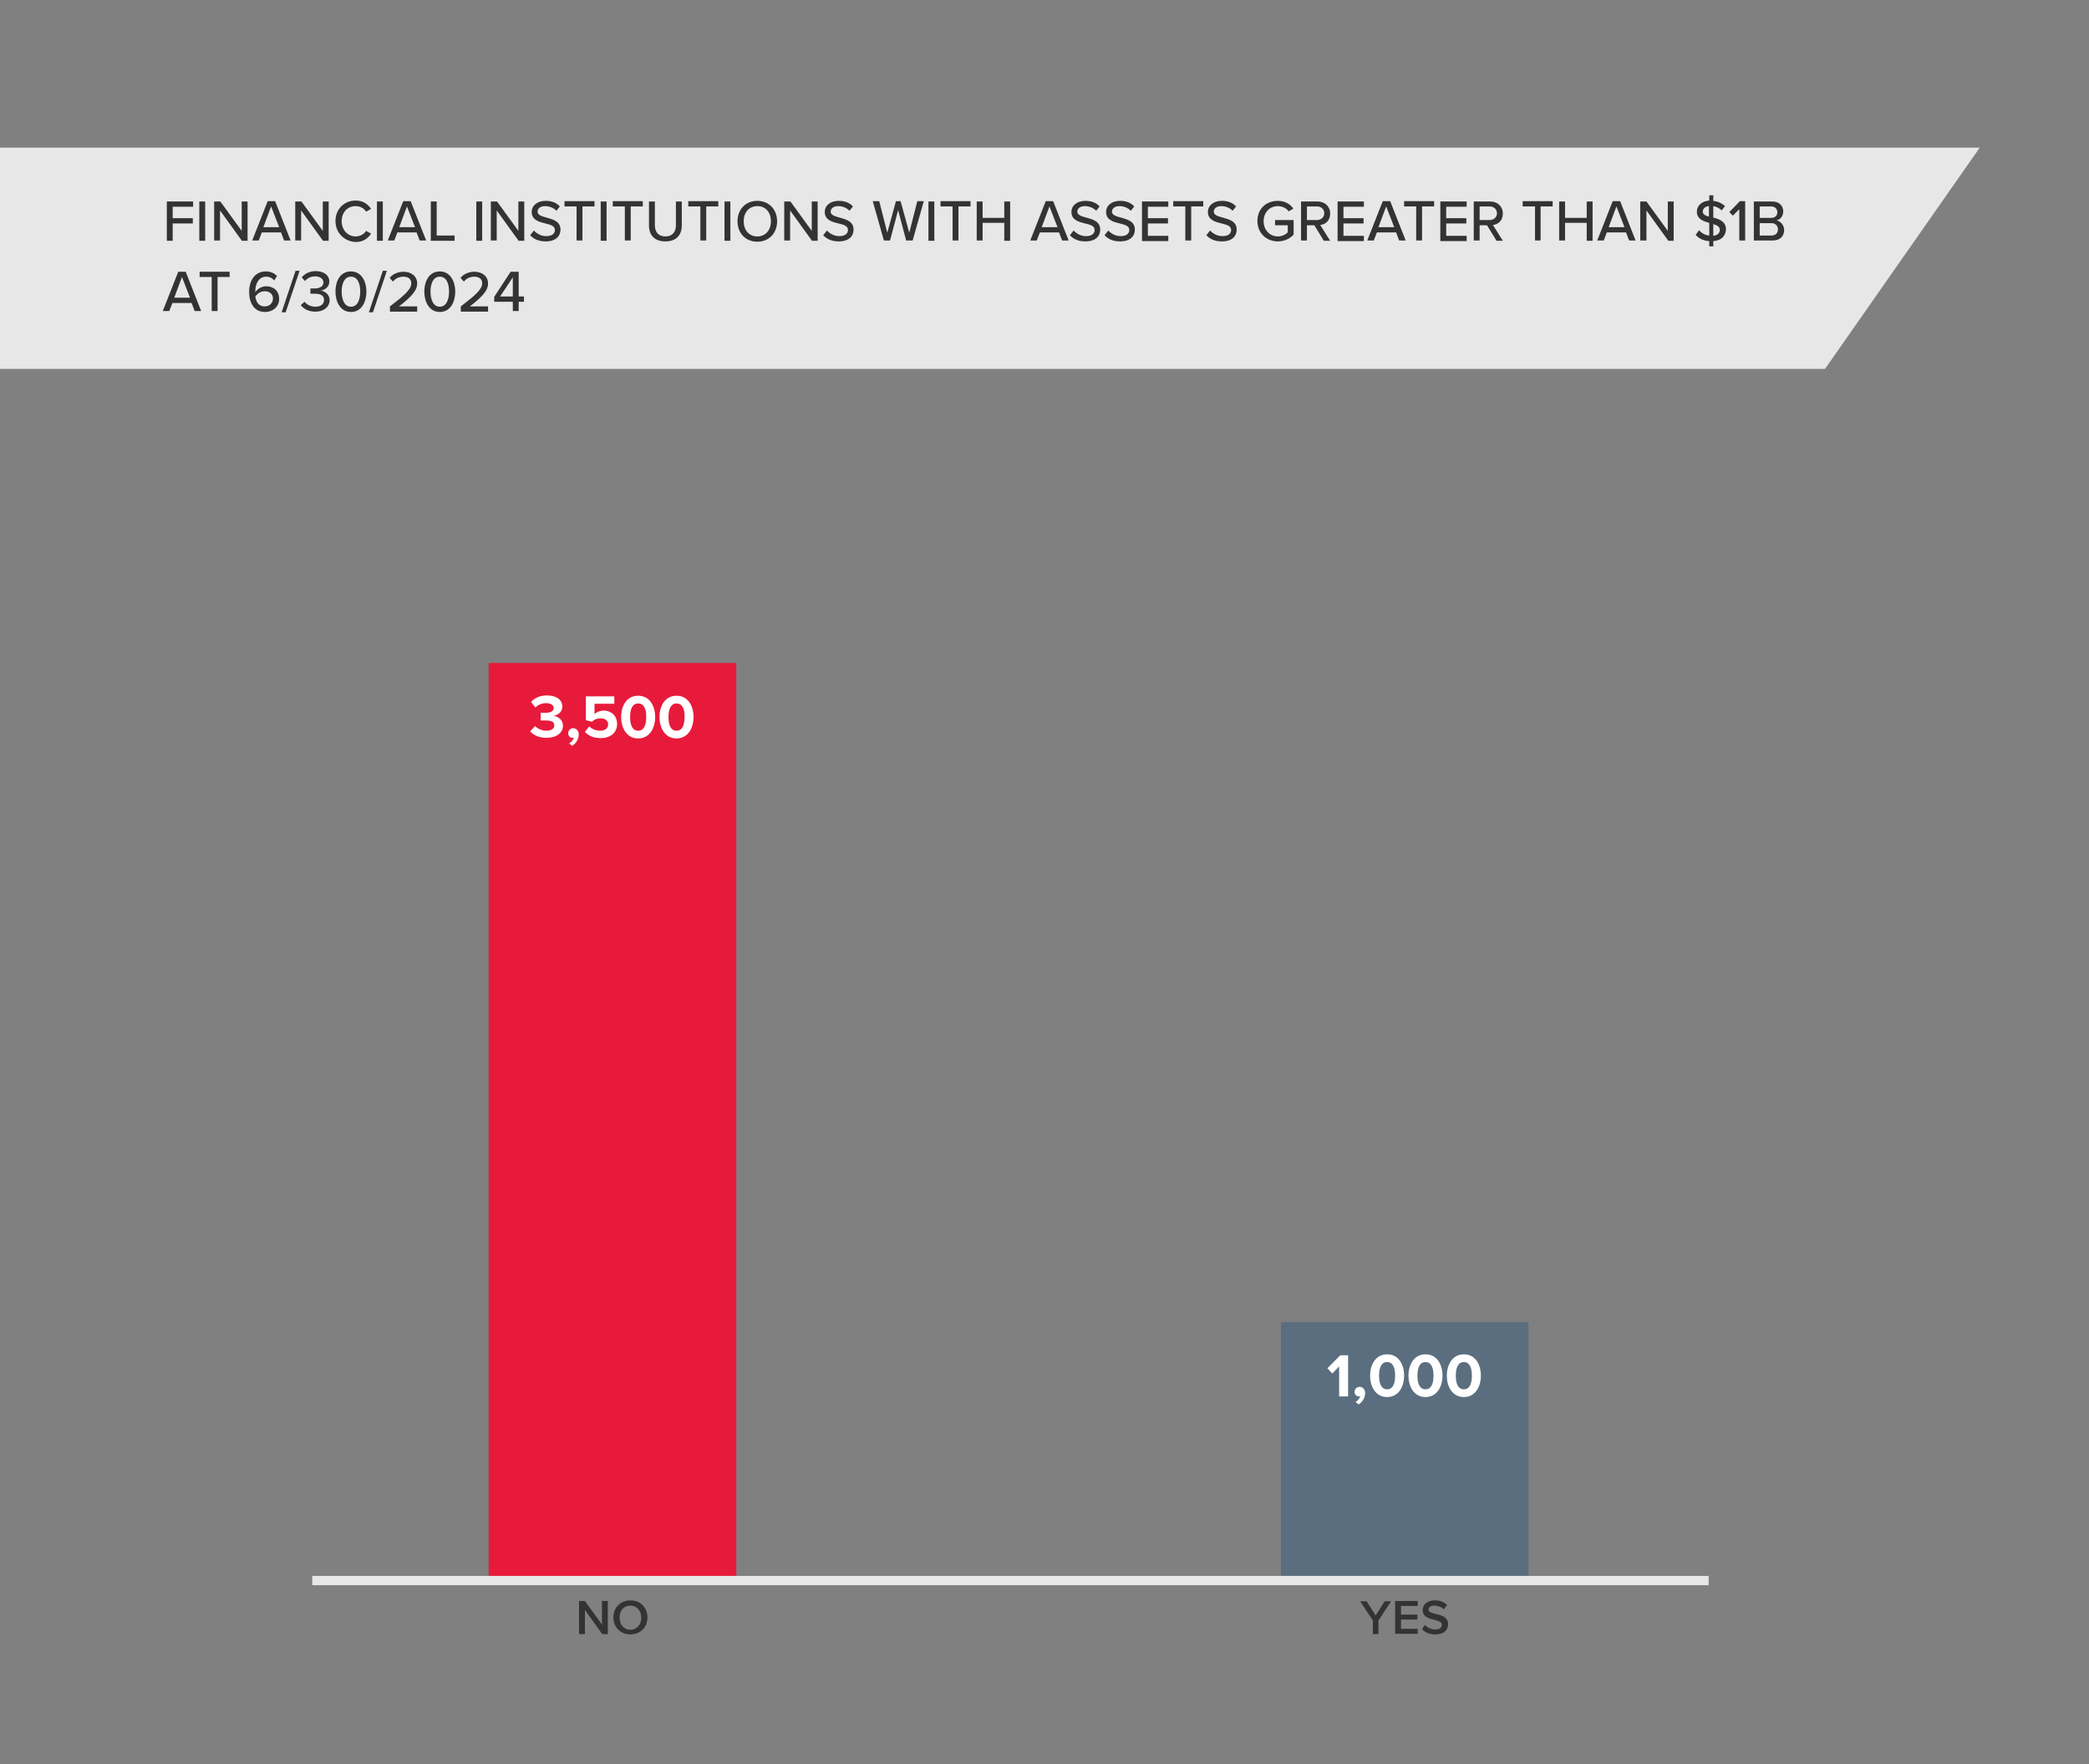 <?xml version="1.0" encoding="utf-8"?>
<!-- Generator: Adobe Illustrator 28.3.0, SVG Export Plug-In . SVG Version: 6.00 Build 0)  -->
<svg version="1.1" id="Layer_2_00000119825530250111837490000015296739446881454752_"
	 xmlns="http://www.w3.org/2000/svg" xmlns:xlink="http://www.w3.org/1999/xlink" x="0px" y="0px" viewBox="0 0 675 570"
	 style="enable-background:new 0 0 675 570;" xml:space="preserve">
<rect x="0" y="0" width="675" height="570" fill="#808080" stroke="none"/>
<style type="text/css">
	.st0{fill:#E7E7E7;}
	.st1{enable-background:new    ;}
	.st2{fill:#333333;}
	.st3{clip-path:url(#SVGID_00000127755575206130534650000012131931156513138323_);}
	.st4{fill:none;stroke:#E81A3B;stroke-width:80;}
	.st5{fill:none;stroke:#5B6E7F;stroke-width:80;}
	.st6{fill:none;stroke:#E7E7E7;stroke-width:3;}
	.st7{fill:#FFFFFF;}
</style>
<polygon class="st0" points="0,47.7 0,119.2 589.7,119.2 639.7,47.7 "/>
<g class="st1">
	<path class="st2" d="M53.9,77.7V65.1h8.5v1.7h-6.6v3.7h6.5v1.7h-6.5v5.6H53.9z"/>
	<path class="st2" d="M64.4,77.7V65.1h1.9v12.7H64.4z"/>
	<path class="st2" d="M78.1,77.7l-7-9.7v9.7h-1.9V65.1h2l6.9,9.5v-9.5h1.9v12.7H78.1z"/>
	<path class="st2" d="M91.8,77.7l-1-2.6h-6.2l-1,2.6h-2.1l5-12.7h2.4l5,12.7H91.8z M87.6,66.7l-2.5,6.7h5.1L87.6,66.7z"/>
	<path class="st2" d="M104.3,77.7l-7-9.7v9.7h-1.9V65.1h2l6.9,9.5v-9.5h1.9v12.7H104.3z"/>
	<path class="st2" d="M108.4,71.4c0-3.9,2.9-6.6,6.5-6.6c2.5,0,4,1.2,5,2.7l-1.6,0.9c-0.7-1.1-1.9-1.8-3.4-1.8c-2.6,0-4.5,2-4.5,4.9
		c0,2.8,2,4.9,4.5,4.9c1.5,0,2.8-0.8,3.4-1.8l1.6,0.9c-1,1.5-2.5,2.7-5,2.7C111.3,78,108.4,75.3,108.4,71.4z"/>
	<path class="st2" d="M121.8,77.7V65.1h1.9v12.7H121.8z"/>
	<path class="st2" d="M135.6,77.7l-1-2.6h-6.2l-1,2.6h-2.1l5-12.7h2.4l5,12.7H135.6z M131.5,66.7l-2.5,6.7h5.1L131.5,66.7z"/>
	<path class="st2" d="M139.2,77.7V65.1h1.9v11h5.8v1.7H139.2z"/>
	<path class="st2" d="M153.9,77.7V65.1h1.9v12.7H153.9z"/>
	<path class="st2" d="M167.5,77.7l-7-9.7v9.7h-1.9V65.1h2l6.9,9.5v-9.5h1.9v12.7H167.5z"/>
</g>
<g class="st1">
	<path class="st2" d="M172.5,74.5c0.9,0.9,2.2,1.8,4,1.8c2.1,0,2.8-1,2.8-2c0-1.3-1.4-1.7-3.1-2.1c-2-0.5-4.4-1.1-4.4-3.7
		c0-2.1,1.8-3.6,4.5-3.6c2,0,3.5,0.6,4.6,1.8l-1.1,1.4c-1-1-2.3-1.5-3.7-1.5c-1.4,0-2.4,0.7-2.4,1.8c0,1.1,1.4,1.5,2.9,1.9
		c2.1,0.6,4.5,1.2,4.5,3.9c0,2-1.4,3.8-4.8,3.8c-2.3,0-3.9-0.8-5-2L172.5,74.5z"/>
</g>
<g class="st1">
	<path class="st2" d="M186.3,77.7v-11h-3.9v-1.7h9.7v1.7h-3.9v11H186.3z"/>
	<path class="st2" d="M194.1,77.7V65.1h1.9v12.7H194.1z"/>
	<path class="st2" d="M201.9,77.7v-11H198v-1.7h9.7v1.7h-3.9v11H201.9z"/>
	<path class="st2" d="M209.7,65.1h1.9v7.7c0,2.2,1.2,3.6,3.4,3.6s3.4-1.4,3.4-3.6v-7.7h1.9v7.7c0,3.2-1.8,5.2-5.3,5.2
		c-3.6,0-5.3-2.1-5.3-5.2V65.1z"/>
	<path class="st2" d="M226.3,77.7v-11h-3.9v-1.7h9.7v1.7h-3.9v11H226.3z"/>
	<path class="st2" d="M234.1,77.7V65.1h1.9v12.7H234.1z"/>
	<path class="st2" d="M244.7,64.9c3.8,0,6.4,2.8,6.4,6.6s-2.6,6.6-6.4,6.6c-3.8,0-6.4-2.8-6.4-6.6S240.9,64.9,244.7,64.9z
		 M244.7,66.6c-2.7,0-4.4,2.1-4.4,4.9c0,2.8,1.7,4.9,4.4,4.9c2.7,0,4.4-2.1,4.4-4.9C249.1,68.6,247.4,66.6,244.7,66.6z"/>
	<path class="st2" d="M262.3,77.7l-7-9.7v9.7h-1.9V65.1h2l6.9,9.5v-9.5h1.9v12.7H262.3z"/>
	<path class="st2" d="M267.2,74.5c0.9,0.9,2.2,1.8,4,1.8c2.1,0,2.8-1,2.8-2c0-1.3-1.4-1.7-3.1-2.1c-2-0.5-4.4-1.1-4.4-3.7
		c0-2.1,1.8-3.6,4.5-3.6c2,0,3.5,0.6,4.6,1.8l-1.1,1.4c-1-1-2.3-1.5-3.7-1.5c-1.4,0-2.4,0.7-2.4,1.8c0,1.1,1.4,1.5,2.9,1.9
		c2.1,0.6,4.5,1.2,4.5,3.9c0,2-1.4,3.8-4.8,3.8c-2.3,0-3.9-0.8-5-2L267.2,74.5z"/>
	<path class="st2" d="M292.8,77.7l-2.6-9.8l-2.6,9.8h-2l-3.6-12.7h2.1l2.6,10.2l2.8-10.2h1.5l2.8,10.2l2.6-10.2h2.1l-3.6,12.7H292.8
		z"/>
	<path class="st2" d="M300,77.7V65.1h1.9v12.7H300z"/>
	<path class="st2" d="M307.8,77.7v-11h-3.9v-1.7h9.7v1.7h-3.9v11H307.8z"/>
	<path class="st2" d="M324.5,77.7v-5.7h-7v5.7h-1.9V65.1h1.9v5.3h7v-5.3h1.9v12.7H324.5z"/>
</g>
<g class="st1">
	<path class="st2" d="M343.2,77.7l-1-2.6H336l-1,2.6h-2.1l5-12.7h2.4l5,12.7H343.2z M339.1,66.7l-2.5,6.7h5.1L339.1,66.7z"/>
</g>
<g class="st1">
	<path class="st2" d="M346.9,74.5c0.9,0.9,2.2,1.8,4,1.8c2.1,0,2.8-1,2.8-2c0-1.3-1.4-1.7-3.1-2.1c-2-0.5-4.4-1.1-4.4-3.7
		c0-2.1,1.8-3.6,4.5-3.6c2,0,3.5,0.6,4.6,1.8l-1.1,1.4c-1-1-2.3-1.5-3.7-1.5c-1.4,0-2.4,0.7-2.4,1.8c0,1.1,1.4,1.5,2.9,1.9
		c2.1,0.6,4.5,1.2,4.5,3.9c0,2-1.4,3.8-4.8,3.8c-2.3,0-3.9-0.8-5-2L346.9,74.5z"/>
	<path class="st2" d="M358.1,74.5c0.9,0.9,2.2,1.8,4,1.8c2.1,0,2.8-1,2.8-2c0-1.3-1.4-1.7-3.1-2.1c-2-0.5-4.4-1.1-4.4-3.7
		c0-2.1,1.8-3.6,4.5-3.6c2,0,3.5,0.6,4.6,1.8l-1.1,1.4c-1-1-2.3-1.5-3.7-1.5c-1.4,0-2.4,0.7-2.4,1.8c0,1.1,1.4,1.5,2.9,1.9
		c2.1,0.6,4.5,1.2,4.5,3.9c0,2-1.4,3.8-4.8,3.8c-2.3,0-3.9-0.8-5-2L358.1,74.5z"/>
	<path class="st2" d="M369,77.7V65.1h8.5v1.7h-6.6v3.7h6.5v1.7h-6.5v4h6.6v1.7H369z"/>
</g>
<g class="st1">
	<path class="st2" d="M383,77.7v-11h-3.9v-1.7h9.7v1.7h-3.9v11H383z"/>
</g>
<g class="st1">
	<path class="st2" d="M391,74.5c0.9,0.9,2.2,1.8,4,1.8c2.1,0,2.8-1,2.8-2c0-1.3-1.4-1.7-3.1-2.1c-2-0.5-4.4-1.1-4.4-3.7
		c0-2.1,1.8-3.6,4.5-3.6c2,0,3.5,0.6,4.6,1.8l-1.1,1.4c-1-1-2.3-1.5-3.7-1.5c-1.4,0-2.4,0.7-2.4,1.8c0,1.1,1.4,1.5,2.9,1.9
		c2.1,0.6,4.5,1.2,4.5,3.9c0,2-1.4,3.8-4.8,3.8c-2.3,0-3.9-0.8-5-2L391,74.5z"/>
	<path class="st2" d="M412.9,64.9c2.4,0,4,1.1,5,2.5l-1.5,0.9c-0.7-1-2-1.7-3.5-1.7c-2.6,0-4.6,2-4.6,4.9c0,2.8,2,4.9,4.6,4.9
		c1.4,0,2.6-0.7,3.2-1.3v-2.3H412v-1.7h6v4.7c-1.2,1.3-3,2.2-5.1,2.2c-3.6,0-6.6-2.6-6.6-6.6S409.2,64.9,412.9,64.9z"/>
	<path class="st2" d="M427.7,77.7l-3-4.9h-2.4v4.9h-1.9V65.1h5.3c2.4,0,4.1,1.6,4.1,3.9c0,2.3-1.5,3.5-3.2,3.7l3.2,5.1H427.7z
		 M425.5,66.7h-3.2v4.4h3.2c1.4,0,2.4-0.9,2.4-2.2C427.9,67.6,426.9,66.7,425.5,66.7z"/>
	<path class="st2" d="M432.2,77.7V65.1h8.5v1.7h-6.6v3.7h6.5v1.7h-6.5v4h6.6v1.7H432.2z"/>
</g>
<g class="st1">
	<path class="st2" d="M452.1,77.7l-1-2.6h-6.2l-1,2.6h-2.1l5-12.7h2.4l5,12.7H452.1z M447.9,66.7l-2.5,6.7h5.1L447.9,66.7z"/>
</g>
<g class="st1">
	<path class="st2" d="M457.6,77.7v-11h-3.9v-1.7h9.7v1.7h-3.9v11H457.6z"/>
	<path class="st2" d="M465.4,77.7V65.1h8.5v1.7h-6.6v3.7h6.5v1.7h-6.5v4h6.6v1.7H465.4z"/>
	<path class="st2" d="M483.5,77.7l-3-4.9h-2.4v4.9h-1.9V65.1h5.3c2.4,0,4.1,1.6,4.1,3.9c0,2.3-1.5,3.5-3.2,3.7l3.2,5.1H483.5z
		 M481.3,66.7h-3.2v4.4h3.2c1.4,0,2.4-0.9,2.4-2.2C483.7,67.6,482.7,66.7,481.3,66.7z"/>
	<path class="st2" d="M496,77.7v-11H492v-1.7h9.7v1.7h-3.9v11H496z"/>
	<path class="st2" d="M512.7,77.7v-5.7h-7v5.7h-1.9V65.1h1.9v5.3h7v-5.3h1.9v12.7H512.7z"/>
	<path class="st2" d="M526.4,77.7l-1-2.6h-6.2l-1,2.6h-2.1l5-12.7h2.4l5,12.7H526.4z M522.3,66.7l-2.5,6.7h5.1L522.3,66.7z"/>
	<path class="st2" d="M539,77.7l-7-9.7v9.7H530V65.1h2l6.9,9.5v-9.5h1.9v12.7H539z"/>
	<path class="st2" d="M553.6,77.9v1.7h-1.3v-1.7c-2-0.1-3.4-0.9-4.4-2l1.1-1.5c0.7,0.8,1.9,1.6,3.3,1.7v-4.1c-1.9-0.5-4-1.2-4-3.6
		c0-2,1.6-3.4,4-3.6v-1.7h1.3v1.8c1.6,0.2,2.8,0.8,3.8,1.7l-1.1,1.4c-0.7-0.8-1.7-1.2-2.7-1.4v3.7c2,0.5,4.1,1.3,4.1,3.8
		C557.6,76,556.5,77.7,553.6,77.9z M552.2,70v-3.4c-1.2,0.1-2,0.8-2,1.8C550.2,69.3,551.1,69.7,552.2,70z M553.6,76.2
		c1.6-0.2,2.1-1.1,2.1-1.9c0-1.1-0.9-1.5-2.1-1.9V76.2z"/>
	<path class="st2" d="M562,77.7V67.6l-2.1,2.1l-1.1-1.2l3.4-3.5h1.7v12.7H562z"/>
	<path class="st2" d="M566.7,77.7V65.1h5.9c2.3,0,3.6,1.4,3.6,3.2c0,1.6-1,2.7-2.2,2.9c1.3,0.2,2.5,1.6,2.5,3.1c0,2-1.3,3.4-3.7,3.4
		H566.7z M568.6,70.4h3.7c1.3,0,2-0.8,2-1.8s-0.7-1.9-2-1.9h-3.7V70.4z M568.6,76.1h3.8c1.3,0,2.1-0.8,2.1-2c0-1-0.7-2-2.1-2h-3.8
		V76.1z"/>
</g>
<g class="st1">
	<path class="st2" d="M62.9,100.5l-1-2.6h-6.2l-1,2.6h-2.1l5-12.7H60l5,12.7H62.9z M58.8,89.5l-2.5,6.7h5.1L58.8,89.5z"/>
</g>
<g class="st1">
	<path class="st2" d="M68.4,100.5v-11h-3.9v-1.7h9.7v1.7h-3.9v11H68.4z"/>
	<path class="st2" d="M85.9,87.7c1.6,0,2.8,0.6,3.6,1.5l-0.9,1.4c-0.6-0.7-1.4-1.2-2.6-1.2c-2.3,0-3.5,2.2-3.5,4.6
		c0,0.2,0,0.3,0,0.4c0.6-0.9,1.9-1.9,3.5-1.9c2.3,0,4.2,1.4,4.2,4.1c0,2.3-1.8,4.2-4.6,4.2c-3.6,0-5.1-3.1-5.1-6.5
		C80.5,90.7,82.3,87.7,85.9,87.7z M85.5,94.1c-1.2,0-2.3,0.7-3,1.7c0.2,1.5,0.9,3.2,3,3.2c1.8,0,2.7-1.3,2.7-2.5
		C88.2,94.9,87,94.1,85.5,94.1z"/>
	<path class="st2" d="M91,100.9l4.5-13.4h1.3l-4.5,13.4H91z"/>
	<path class="st2" d="M98.4,97.5c0.8,1,2.1,1.6,3.5,1.6c1.7,0,2.8-0.8,2.8-2.2c0-1.4-1.1-2-3-2c-0.5,0-1.2,0-1.4,0v-1.7
		c0.2,0,0.9,0,1.4,0c1.5,0,2.8-0.6,2.8-1.9c0-1.3-1.2-2-2.7-2c-1.3,0-2.4,0.5-3.3,1.5l-1-1.2c0.9-1.1,2.5-2,4.5-2
		c2.6,0,4.4,1.3,4.4,3.4c0,1.8-1.5,2.7-2.8,2.9c1.2,0.1,2.9,1.1,2.9,3.1c0,2.1-1.8,3.7-4.6,3.7c-2.2,0-3.8-0.9-4.7-2.1L98.4,97.5z"
		/>
	<path class="st2" d="M113.4,87.7c3.5,0,5,3.4,5,6.5s-1.4,6.6-5,6.6c-3.5,0-5-3.4-5-6.6S109.8,87.7,113.4,87.7z M113.4,89.4
		c-2.2,0-3,2.4-3,4.8s0.8,4.9,3,4.9s3-2.4,3-4.9S115.6,89.4,113.4,89.4z"/>
	<path class="st2" d="M119.2,100.9l4.5-13.4h1.3l-4.5,13.4H119.2z"/>
	<path class="st2" d="M126,100.5V99c4.7-3.6,6.9-5.5,6.9-7.5c0-1.5-1.2-2.1-2.5-2.1c-1.5,0-2.7,0.6-3.4,1.6l-1.1-1.2
		c1-1.3,2.8-2,4.5-2c2.3,0,4.4,1.3,4.4,3.8c0,2.5-2.4,4.7-5.9,7.4h5.9v1.7H126z"/>
	<path class="st2" d="M142.1,87.7c3.5,0,5,3.4,5,6.5s-1.4,6.6-5,6.6c-3.5,0-5-3.4-5-6.6S138.6,87.7,142.1,87.7z M142.1,89.4
		c-2.2,0-3,2.4-3,4.8s0.8,4.9,3,4.9s3-2.4,3-4.9S144.3,89.4,142.1,89.4z"/>
	<path class="st2" d="M148.9,100.5V99c4.7-3.6,6.9-5.5,6.9-7.5c0-1.5-1.2-2.1-2.5-2.1c-1.5,0-2.7,0.6-3.4,1.6l-1.1-1.2
		c1-1.3,2.8-2,4.5-2c2.3,0,4.4,1.3,4.4,3.8c0,2.5-2.4,4.7-5.9,7.4h5.9v1.7H148.9z"/>
	<path class="st2" d="M165.7,100.5v-3h-6v-1.6l5.3-8.1h2.6v8h1.7v1.7h-1.7v3H165.7z M165.7,89.6l-4.1,6.2h4.1V89.6z"/>
</g>
<g>
	<defs>
		<rect id="SVGID_1_" x="-15.6" y="47.7" width="655.3" height="493.7"/>
	</defs>
	<clipPath id="SVGID_00000077288275046250610210000001231763768717682845_">
		<use xlink:href="#SVGID_1_"  style="overflow:visible;"/>
	</clipPath>
	<g style="clip-path:url(#SVGID_00000077288275046250610210000001231763768717682845_);">
		<line class="st4" x1="197.9" y1="214.2" x2="197.9" y2="509.2"/>
		<line class="st5" x1="453.9" y1="427.2" x2="453.9" y2="509.2"/>
	</g>
</g>
<g class="st1">
	<path class="st2" d="M194.6,528l-5.6-7.8v7.8h-1.9v-10.7h1.9l5.5,7.6v-7.6h1.9V528H194.6z"/>
	<path class="st2" d="M203.7,517.1c3.2,0,5.5,2.3,5.5,5.5s-2.3,5.5-5.5,5.5c-3.2,0-5.5-2.3-5.5-5.5S200.5,517.1,203.7,517.1z
		 M203.7,518.8c-2.2,0-3.5,1.6-3.5,3.9c0,2.2,1.4,3.9,3.5,3.9c2.1,0,3.5-1.7,3.5-3.9C207.2,520.5,205.8,518.8,203.7,518.8z"/>
</g>
<g class="st1">
	<path class="st2" d="M443.6,528v-4.4l-4.1-6.2h2.1l2.9,4.6l2.9-4.6h2.1l-4.1,6.2v4.4H443.6z"/>
	<path class="st2" d="M450.8,528v-10.7h7.3v1.6h-5.4v2.8h5.3v1.6h-5.3v3h5.4v1.6H450.8z"/>
	<path class="st2" d="M460.4,525c0.7,0.8,1.9,1.5,3.4,1.5c1.5,0,2.1-0.8,2.1-1.5c0-1-1.1-1.2-2.4-1.6c-1.7-0.4-3.8-0.9-3.8-3.2
		c0-1.8,1.6-3.1,3.9-3.1c1.7,0,3,0.5,4,1.5l-1.1,1.4c-0.8-0.8-2-1.2-3.1-1.2c-1.1,0-1.8,0.5-1.8,1.3c0,0.8,1.1,1.1,2.4,1.4
		c1.8,0.4,3.9,1,3.9,3.3c0,1.8-1.2,3.3-4.1,3.3c-2,0-3.4-0.7-4.3-1.7L460.4,525z"/>
</g>
<line class="st6" x1="100.9" y1="510.7" x2="552.1" y2="510.7"/>
<g class="st1">
	<path class="st7" d="M172.9,234.6c0.9,1,2.4,1.5,3.7,1.5c1.6,0,2.5-0.7,2.5-1.7c0-1.1-0.8-1.6-2.7-1.6c-0.6,0-1.5,0-1.7,0v-2.5
		c0.2,0,1.1,0,1.7,0c1.5,0,2.5-0.5,2.5-1.5c0-1.1-1.1-1.6-2.5-1.6c-1.3,0-2.5,0.5-3.4,1.4l-1.4-1.8c1.1-1.2,2.8-2.1,5.1-2.1
		c3.1,0,5,1.4,5,3.6c0,1.7-1.4,2.8-2.9,3c1.4,0.1,3.1,1.2,3.1,3.2c0,2.3-2.1,3.9-5.3,3.9c-2.5,0-4.3-0.9-5.3-2.1L172.9,234.6z"/>
	<path class="st7" d="M183.9,240.2c0.6-0.3,1.4-1.2,1.5-1.9c-0.1,0-0.2,0.1-0.4,0.1c-0.8,0-1.4-0.6-1.4-1.5c0-0.9,0.7-1.6,1.6-1.6
		c0.9,0,1.8,0.7,1.8,2c0,1.5-0.8,2.8-2.1,3.7L183.9,240.2z"/>
	<path class="st7" d="M190.4,234.7c0.9,0.9,2.2,1.4,3.6,1.4c1.6,0,2.5-0.9,2.5-2c0-1.2-0.9-2-2.4-2c-1.1,0-2,0.3-2.8,1.1l-2-0.5V225
		h9.2v2.4h-6.4v3.3c0.7-0.6,1.8-1.1,3-1.1c2.3,0,4.3,1.6,4.3,4.3c0,2.8-2.1,4.6-5.3,4.6c-2.3,0-4-0.8-5.1-2L190.4,234.7z"/>
	<path class="st7" d="M206.2,224.8c3.8,0,5.5,3.4,5.5,6.9c0,3.4-1.7,6.9-5.5,6.9c-3.8,0-5.5-3.5-5.5-6.9
		C200.7,228.2,202.4,224.8,206.2,224.8z M206.2,227.3c-1.9,0-2.6,1.9-2.6,4.4c0,2.5,0.7,4.4,2.6,4.4c1.9,0,2.6-1.9,2.6-4.4
		C208.9,229.2,208.1,227.3,206.2,227.3z"/>
	<path class="st7" d="M218.6,224.8c3.8,0,5.5,3.4,5.5,6.9c0,3.4-1.7,6.9-5.5,6.9c-3.8,0-5.5-3.5-5.5-6.9
		C213.1,228.2,214.8,224.8,218.6,224.8z M218.6,227.3c-1.9,0-2.6,1.9-2.6,4.4c0,2.5,0.7,4.4,2.6,4.4c1.9,0,2.6-1.9,2.6-4.4
		C221.3,229.2,220.5,227.3,218.6,227.3z"/>
</g>
<g class="st1">
	<path class="st7" d="M432.7,451.2v-9.7l-2.2,2.3l-1.6-1.7l4.2-4.2h2.5v13.3H432.7z"/>
	<path class="st7" d="M438,453c0.6-0.3,1.4-1.2,1.5-1.9c-0.1,0-0.2,0.1-0.4,0.1c-0.8,0-1.4-0.6-1.4-1.5c0-0.9,0.7-1.6,1.6-1.6
		c0.9,0,1.8,0.7,1.8,2c0,1.5-0.8,2.8-2.1,3.7L438,453z"/>
	<path class="st7" d="M448.2,437.6c3.8,0,5.5,3.4,5.5,6.9c0,3.4-1.7,6.9-5.5,6.9c-3.8,0-5.5-3.5-5.5-6.9
		C442.7,441.1,444.4,437.6,448.2,437.6z M448.2,440.1c-1.9,0-2.6,1.9-2.6,4.4c0,2.5,0.7,4.4,2.6,4.4c1.9,0,2.6-1.9,2.6-4.4
		C450.8,442,450.1,440.1,448.2,440.1z"/>
	<path class="st7" d="M460.6,437.6c3.8,0,5.5,3.4,5.5,6.9c0,3.4-1.7,6.9-5.5,6.9c-3.8,0-5.5-3.5-5.5-6.9
		C455.1,441.1,456.8,437.6,460.6,437.6z M460.6,440.1c-1.9,0-2.6,1.9-2.6,4.4c0,2.5,0.7,4.4,2.6,4.4c1.9,0,2.6-1.9,2.6-4.4
		C463.2,442,462.5,440.1,460.6,440.1z"/>
	<path class="st7" d="M473,437.6c3.8,0,5.5,3.4,5.5,6.9c0,3.4-1.7,6.9-5.5,6.9c-3.8,0-5.5-3.5-5.5-6.9
		C467.5,441.1,469.2,437.6,473,437.6z M473,440.1c-1.9,0-2.6,1.9-2.6,4.4c0,2.5,0.7,4.4,2.6,4.4c1.9,0,2.6-1.9,2.6-4.4
		C475.6,442,474.9,440.1,473,440.1z"/>
</g>
</svg>
